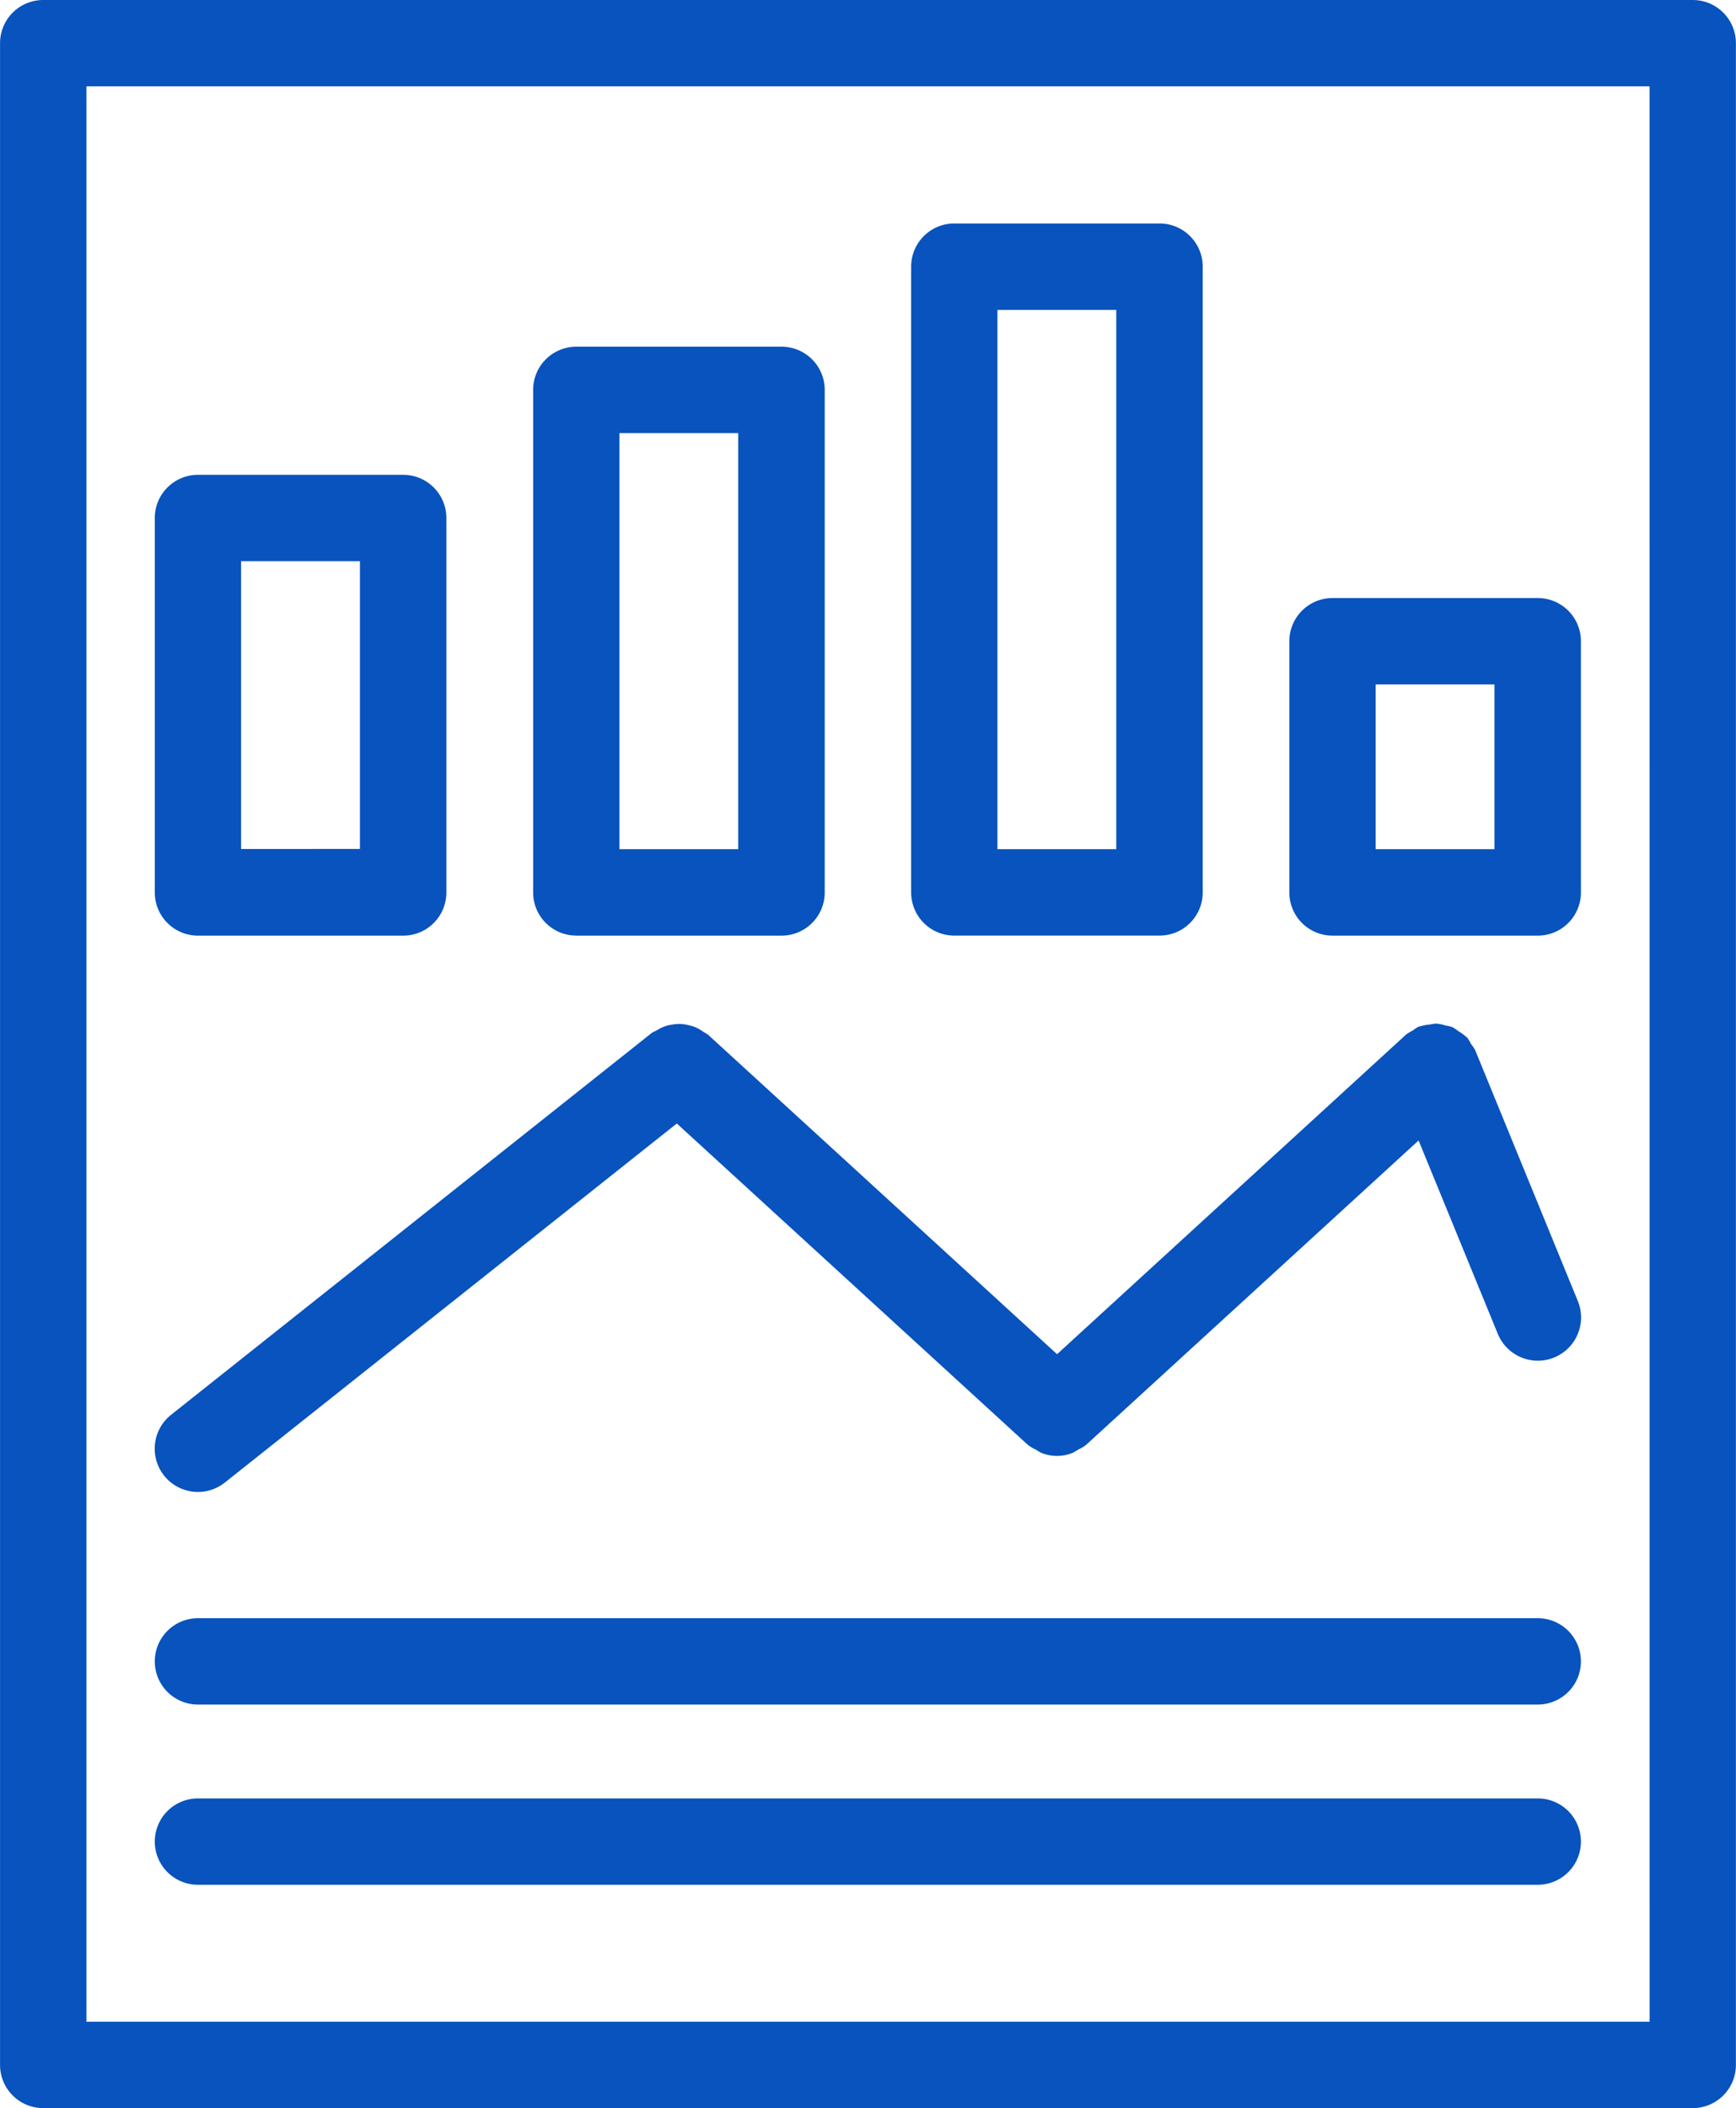 <svg xmlns="http://www.w3.org/2000/svg" width="36.212" height="43.951" viewBox="0 0 36.212 43.951"><defs><style>
            .cls-1{fill:#0853bd}
        </style></defs><g id="noun-report-4315126" transform="translate(-85.497 -7)"><path id="Path_1187" data-name="Path 1187" class="cls-1" d="M160.381 7h-34.409a.9.9 0 0 0-.9.9v42.149a.9.9 0 0 0 .9.9h34.409a.9.9 0 0 0 .9-.9V7.9a.9.9 0 0 0-.9-.9zm-.9 42.148h-32.607V8.8h32.606z" transform="translate(-39.574)"></path><path id="Path_1188" data-name="Path 1188" class="cls-1" d="M166.1 139.537h4.282a.9.9 0 0 0 .9-.9v-7.807a.9.9 0 0 0-.9-.9H166.1a.9.9 0 0 0-.9.9v7.807a.9.9 0 0 0 .9.9zm.9-7.807h2.479v6H167z" transform="translate(-76.474 -113.031)"></path><path id="Path_1189" data-name="Path 1189" class="cls-1" d="M460.1 168.893h4.282a.9.9 0 0 0 .9-.9v-5.238a.9.9 0 0 0-.9-.9H460.1a.9.9 0 0 0-.9.9v5.238a.9.9 0 0 0 .9.9zm.9-5.238h2.479v3.435H461z" transform="translate(-346.808 -142.387)"></path><path id="Path_1190" data-name="Path 1190" class="cls-1" d="M362.1 79.719h4.282a.9.9 0 0 0 .9-.9V65.773a.9.9 0 0 0-.9-.9H362.1a.9.9 0 0 0-.9.9v13.046a.9.9 0 0 0 .9.9zm.9-13.044h2.479v11.242H363z" transform="translate(-256.697 -53.214)"></path><path id="Path_1191" data-name="Path 1191" class="cls-1" d="M264.106 109.061h4.283a.9.9 0 0 0 .9-.9V97.683a.9.9 0 0 0-.9-.9h-4.282a.9.9 0 0 0-.9.9v10.477a.9.9 0 0 0 .9.9zm.9-10.476h2.479v8.673h-2.479z" transform="translate(-166.589 -82.555)"></path><path id="Path_1192" data-name="Path 1192" class="cls-1" d="M192.746 272.665a.774.774 0 0 0-.086-.128.872.872 0 0 0-.084-.139c-.005-.005-.014-.008-.019-.014a.9.9 0 0 0-.152-.111 1.1 1.1 0 0 0-.138-.092 1.042 1.042 0 0 0-.143-.034.878.878 0 0 0-.191-.04.96.96 0 0 0-.132.02.906.906 0 0 0-.213.041.153.153 0 0 0-.019 0 .859.859 0 0 0-.128.085.833.833 0 0 0-.139.084L184.023 279l-7.28-6.66a.755.755 0 0 0-.092-.055.8.8 0 0 0-.156-.094.925.925 0 0 0-.162-.051.872.872 0 0 0-.169-.025.816.816 0 0 0-.17.014.74.74 0 0 0-.324.122.8.8 0 0 0-.1.05l-10.029 7.963a.9.9 0 0 0 1.122 1.412l9.428-7.486 7.322 6.7a.885.885 0 0 0 .169.1.986.986 0 0 0 .1.061.861.861 0 0 0 .678 0 1.152 1.152 0 0 0 .1-.061.85.85 0 0 0 .169-.1l6.935-6.346 1.652 4.031a.9.9 0 1 0 1.67-.683z" transform="translate(-76.476 -243.768)"></path><path id="Path_1193" data-name="Path 1193" class="cls-1" d="M166.1 427.865h27.948a.9.9 0 1 0 0-1.8H166.1a.9.9 0 1 0 0 1.8z" transform="translate(-76.474 -385.329)"></path><path id="Path_1194" data-name="Path 1194" class="cls-1" d="M166.1 474.545h27.948a.9.9 0 1 0 0-1.8H166.1a.9.9 0 1 0 0 1.8z" transform="translate(-76.474 -428.252)"></path></g></svg>
